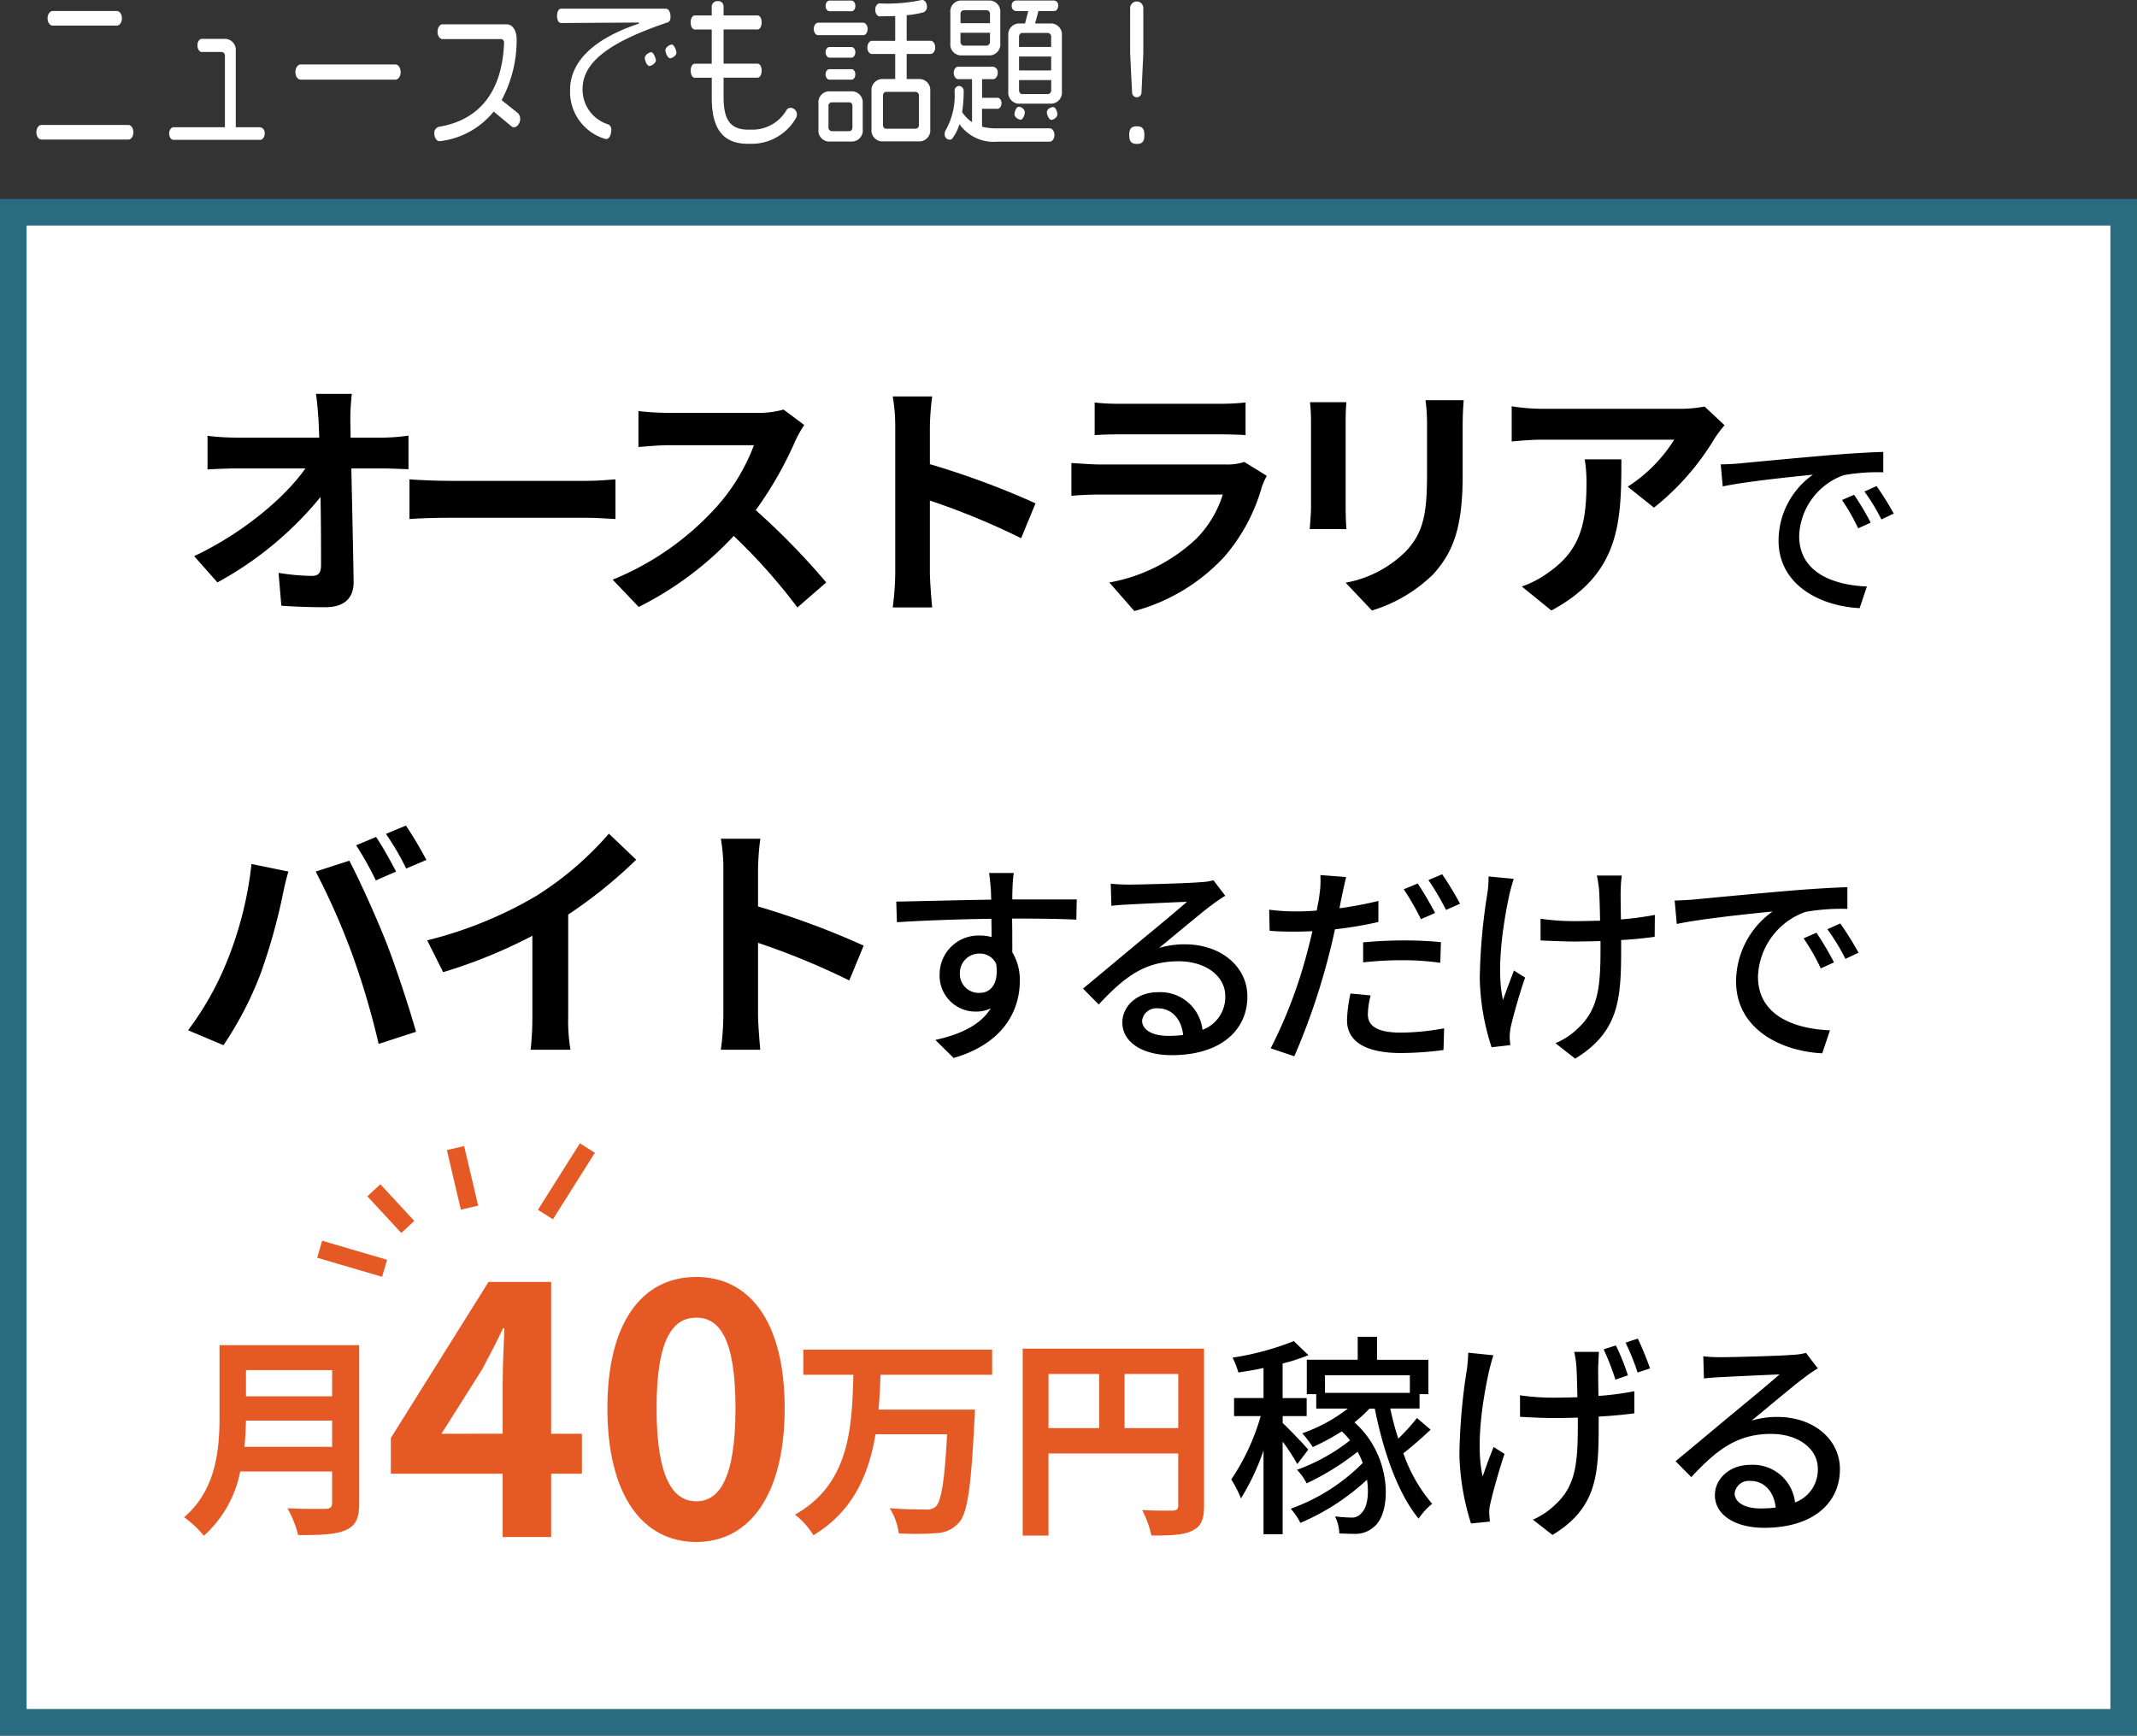 <?xml version="1.0" encoding="UTF-8"?>
<svg xmlns="http://www.w3.org/2000/svg" width="241.064" height="195.794" viewBox="0 0 241.064 195.794">
  <rect x="0" y="0" width="241.064" height="195.794" fill="#333333" stroke="none"/>
  <g id="_レイヤー_5" transform="translate(-1 0.01)">
    <rect id="長方形_12" data-name="長方形 12" width="238.064" height="170.351" transform="translate(2.5 23.933)" fill="#fff" stroke="#296c7f" stroke-miterlimit="10" stroke-width="3"></rect>
    <g id="グループ_79" data-name="グループ 79" transform="translate(5.103 -0.01)">
      <path id="パス_170" data-name="パス 170" d="M22.022,18.855H12.18c-.268,0-.55-.328-.55-.821s.282-.821.55-.821h9.845c.268,0,.55.328.55.821s-.282.821-.55.821ZM20.731,6H13.44c-.254,0-.55-.328-.55-.821s.3-.821.55-.821h7.29c.268,0,.55.328.55.821S21,6,20.731,6Z" transform="translate(-11.63 -3.114)" fill="#fff"></path>
      <path id="パス_171" data-name="パス 171" d="M74.445,26.763H64.66c-.237,0-.49-.274-.49-.73,0-.4.254-.693.49-.693h5.8V17.289a.4.4,0,0,0-.356-.439H67.851c-.237,0-.49-.291-.49-.75s.254-.73.49-.73h2.717a1.248,1.248,0,0,1,1.115,1.369v8.6h2.763a.641.641,0,0,1,.5.693c0,.456-.268.73-.5.73Z" transform="translate(-49.191 -10.985)" fill="#fff"></path>
      <path id="パス_172" data-name="パス 172" d="M125.409,27.206h-10.72c-.282,0-.579-.348-.579-.841,0-.53.3-.875.579-.875h10.72c.282,0,.579.348.579.875C125.988,26.859,125.691,27.206,125.409,27.206Z" transform="translate(-84.892 -18.22)" fill="#fff"></path>
      <path id="パス_173" data-name="パス 173" d="M178.059,21.222a.455.455,0,0,1-.3-.128l-1.976-1.642a9.166,9.166,0,0,1-6.059,3.341h-.06c-.342,0-.579-.456-.579-.875a.718.718,0,0,1,.536-.75c4.411-.73,7.113-3.8,7.336-9.457v-.037a.374.374,0,0,0-.342-.4H170c-.268,0-.55-.328-.55-.821s.282-.841.55-.841h7.23c.741,0,1.143.767,1.143,1.7a14.244,14.244,0,0,1-1.694,6.848l1.856,1.48a.921.921,0,0,1,.237.676c0,.439-.342.912-.713.912Z" transform="translate(-124.197 -6.867)" fill="#fff"></path>
      <path id="パス_174" data-name="パス 174" d="M230.019,5c-6.623,2.247-9.5,4.51-9.5,7.5a4.11,4.11,0,0,0,2.911,3.98.629.629,0,0,1,.328.622c0,.51-.222,1.024-.565,1.024a.362.362,0,0,1-.134-.017,5.54,5.54,0,0,1-3.949-5.531c0-2.977,2.361-5.642,7.632-7.43.12-.037.162-.074.162-.108s-.046-.054-.162-.054l-8.642.054c-.268,0-.459-.311-.459-.8s.194-.821.459-.821h11.775c.385,0,.564.439.564.9,0,.4-.1.584-.416.693Zm-1.944,4.892c-.282,0-.536-.6-.536-.9,0-.365.5-.659.713-.659.282,0,.536.713.536.912,0,.365-.55.639-.713.639Zm2.332-.875c-.311,0-.536-.676-.55-.875,0-.382.519-.676.713-.676.3,0,.536.713.536.912C231.106,8.763,230.555,9.019,230.407,9.019Z" transform="translate(-158.905 -2.442)" fill="#fff"></path>
      <path id="パス_175" data-name="パス 175" d="M282.422,13.6a5.76,5.76,0,0,1-4.81,2.939h-.653c-2.939,0-4.054-1.9-4.054-5.149v-2.3h-1.916c-.254,0-.459-.311-.459-.8s.208-.784.459-.784H272.9V3.646h-1.916c-.254,0-.459-.328-.459-.8s.208-.784.459-.784H272.9V1.017a.621.621,0,0,1,.684-.567.591.591,0,0,1,.653.567V2.058h3.832c.254,0,.462.311.462.784s-.208.8-.462.8h-3.832V7.5h3.832c.254,0,.462.311.462.784s-.208.8-.462.8h-3.832v2.173c0,2.483.684,3.689,2.805,3.689h.579a4.455,4.455,0,0,0,3.684-2.155.562.562,0,0,1,.445-.311.744.744,0,0,1,.758.767.7.7,0,0,1-.088.348Z" transform="translate(-196.716 -0.319)" fill="#fff"></path>
      <path id="パス_176" data-name="パス 176" d="M324.8,3.956H319.71c-.237,0-.49-.257-.49-.713,0-.4.254-.693.49-.693H324.8c.237,0,.49.291.49.693C325.293,3.7,325.039,3.956,324.8,3.956Zm-1.189,12h-2.763a1.229,1.229,0,0,1-1.1-1.351V11.662a1.248,1.248,0,0,1,1.1-1.369h2.763a1.249,1.249,0,0,1,1.129,1.369V14.6A1.233,1.233,0,0,1,323.613,15.953Zm-.134-14.7H321c-.222,0-.445-.22-.445-.6s.222-.6.445-.6h2.48c.208,0,.431.237.431.6C323.91,1.036,323.688,1.256,323.479,1.256Zm0,5.24h-2.495c-.208,0-.431-.274-.431-.6,0-.382.222-.6.431-.6h2.495c.208,0,.431.22.431.6C323.91,6.222,323.688,6.5,323.479,6.5Zm.029,2.483h-2.523c-.208,0-.431-.237-.431-.6s.222-.584.431-.584h2.523c.177,0,.4.22.4.584S323.688,8.979,323.508,8.979Zm.074,2.977c0-.257-.134-.419-.356-.419h-1.99a.38.38,0,0,0-.356.419v2.375a.415.415,0,0,0,.356.456h1.99c.222,0,.356-.2.356-.456Zm8.835-5.879H329.7V8.908h1.545a1.248,1.248,0,0,1,1.115,1.369v4.308a1.242,1.242,0,0,1-1.115,1.351h-4.4a1.242,1.242,0,0,1-1.115-1.351V10.277a1.248,1.248,0,0,1,1.115-1.369h1.56V6.077h-2.643c-.237,0-.5-.291-.5-.713,0-.456.268-.767.5-.767h2.643V1.8c-.519.017-1.083.017-1.753.037-.254,0-.5-.311-.5-.75s.251-.713.5-.713a18.382,18.382,0,0,0,4.736-.385h.06c.251,0,.536.274.536.73a.652.652,0,0,1-.385.659,11.147,11.147,0,0,1-1.9.328V4.592h2.717c.254,0,.5.311.5.767,0,.419-.251.713-.5.713Zm-1.337,4.73a.415.415,0,0,0-.356-.456h-3.341c-.208,0-.356.2-.356.456v3.267c0,.257.148.439.356.439h3.341a.4.4,0,0,0,.356-.439Z" transform="translate(-231.524 0.01)" fill="#fff"></path>
      <path id="パス_177" data-name="パス 177" d="M382.886,16.12h-5.865a4.723,4.723,0,0,1-4.336-1.973,5.077,5.077,0,0,1-.758,1.551.41.41,0,0,1-.371.2.588.588,0,0,1-.536-.659.672.672,0,0,1,.088-.365,7.991,7.991,0,0,0,1.024-4.473.542.542,0,0,1,.5-.567.564.564,0,0,1,.533.567,16.533,16.533,0,0,1-.177,2.392,4.3,4.3,0,0,0,1.115,1.132V9.07h-1.574c-.237,0-.49-.291-.49-.713s.254-.693.49-.693H376.5a.629.629,0,0,1,.5.693c0,.419-.268.713-.5.713h-1.263v2.1H377c.194,0,.431.257.431.6,0,.382-.237.639-.431.639h-1.768v2.027a7.074,7.074,0,0,0,1.81.182h5.836c.254,0,.519.311.519.75s-.268.75-.519.75ZM376.175,6.39h-3.416a1.236,1.236,0,0,1-1.1-1.369V1.569A1.238,1.238,0,0,1,372.759.2h3.416a1.248,1.248,0,0,1,1.115,1.369v3.45a1.248,1.248,0,0,1-1.115,1.369Zm-.046-4.656a.4.4,0,0,0-.356-.439h-2.614a.4.4,0,0,0-.356.439V2.757h3.327Zm0,2.1H372.8v1a.415.415,0,0,0,.356.456h2.614a.415.415,0,0,0,.356-.456Zm6.994,8h-3.815a1.248,1.248,0,0,1-1.115-1.369V4.16a1.248,1.248,0,0,1,1.115-1.369h.773l.371-1.406h-1.426a.547.547,0,0,1-.445-.6A.528.528,0,0,1,379.026.2h4.365a.531.531,0,0,1,.431.584c0,.365-.222.6-.431.6h-1.8l-.371,1.406h1.9A1.248,1.248,0,0,1,384.24,4.16v6.3a1.248,1.248,0,0,1-1.115,1.369Zm-3.55,1.808c-.177,0-.684-.257-.684-.6,0-.257.194-.858.5-.858.208,0,.667.237.667.622,0,.257-.194.841-.49.841Zm3.458-9.332a.415.415,0,0,0-.371-.456h-2.9c-.208,0-.356.2-.356.456V5.437h3.624V4.306Zm0,2.21h-3.624V8.086h3.624Zm0,2.649h-3.624V10.3c0,.257.148.456.356.456h2.9a.415.415,0,0,0,.371-.456V9.164Zm.029,4.49c-.311,0-.519-.622-.519-.858,0-.385.5-.584.7-.584.311,0,.49.565.49.821,0,.365-.476.622-.667.622Z" transform="translate(-268.556 -0.14)" fill="#fff"></path>
      <path id="パス_178" data-name="パス 178" d="M444.891,16.689c-.639,0-.861-.311-.861-1,0-.73.251-.986.861-.986s.847.274.847.986C445.738,16.435,445.487,16.689,444.891,16.689Zm.519-5.751a.535.535,0,0,1-.519.493.543.543,0,0,1-.536-.493L444.133,6.5V1.39a.743.743,0,1,1,1.485,0V6.5Z" transform="translate(-320.75 -0.455)" fill="#fff"></path>
    </g>
    <g id="グループ_80" data-name="グループ 80" transform="translate(21.765 44.427)">
      <path id="パス_179" data-name="パス 179" d="M91.67,158.73c0,.627.029,1.311.029,2.053h3.564a22.04,22.04,0,0,0,2.965-.228v3.792c-.912-.029-2-.086-2.766-.086H91.784c.086,4.163.2,8.924.257,12.773.029,1.825-1.026,2.88-3.193,2.88-1.739,0-3.336-.057-4.961-.171l-.314-3.706a24.214,24.214,0,0,0,3.792.342c.713,0,1-.371,1-1.2,0-1.91,0-4.761-.057-7.7a39.206,39.206,0,0,1-11.632,9.637l-2.623-2.965c5.56-2.623,10.264-6.643,12.545-9.893H78.811c-1.026,0-2.252.057-3.25.114v-3.792a27.291,27.291,0,0,0,3.165.2h9.437q-.043-1.112-.086-2.053c-.086-1.226-.171-2.138-.285-2.88h4.049A24.386,24.386,0,0,0,91.67,158.73Z" transform="translate(-72.915 -155.85)"></path>
      <path id="パス_180" data-name="パス 180" d="M163.84,189.831h15.31c1.34,0,2.594-.114,3.336-.171v4.476c-.684-.029-2.138-.143-3.336-.143H163.84c-1.625,0-3.535.057-4.59.143V189.66C160.276,189.746,162.358,189.831,163.84,189.831Z" transform="translate(-133.824 -180.021)"></path>
      <path id="パス_181" data-name="パス 181" d="M260.263,165.557a41.915,41.915,0,0,1-4.476,7.84,80.149,80.149,0,0,1,7.954,8.154l-3.25,2.823a65.014,65.014,0,0,0-7.185-8.069,37.555,37.555,0,0,1-10.72,8.011l-2.937-3.079a31.961,31.961,0,0,0,11.689-8.183,22.09,22.09,0,0,0,4.248-6.985h-9.665c-1.2,0-2.766.171-3.364.2v-4.049a31.852,31.852,0,0,0,3.364.2h10.064a10.219,10.219,0,0,0,2.937-.371l2.338,1.739A13.471,13.471,0,0,0,260.263,165.557Z" transform="translate(-191.302 -160.282)"></path>
      <path id="パス_182" data-name="パス 182" d="M350.735,160.271a19.79,19.79,0,0,0-.285-3.421H354.9a31,31,0,0,0-.257,3.421v4.22a93.115,93.115,0,0,1,11.917,4.419l-1.625,3.934a82.351,82.351,0,0,0-10.292-4.248v8.069c0,.827.143,2.823.257,3.991H350.45a31.317,31.317,0,0,0,.285-3.991V160.271Z" transform="translate(-270.512 -156.565)"></path>
      <path id="パス_183" data-name="パス 183" d="M442.647,168.726a20.489,20.489,0,0,1-4.22,7.9,21.349,21.349,0,0,1-10.178,6.158l-2.823-3.222a19.23,19.23,0,0,0,9.865-4.989,12.369,12.369,0,0,0,2.937-4.932H424.457c-.684,0-2.11.029-3.307.143v-3.706c1.2.086,2.423.171,3.307.171H438.57a6.015,6.015,0,0,0,2.081-.285l2.537,1.568A10.573,10.573,0,0,0,442.647,168.726ZM426.738,159.4h10.977a26.88,26.88,0,0,0,3.079-.143v3.678c-.77-.057-2.11-.086-3.136-.086h-10.92c-.912,0-2.138.029-2.965.086V159.26A24.033,24.033,0,0,0,426.738,159.4Z" transform="translate(-321.055 -158.288)"></path>
      <path id="パス_184" data-name="パス 184" d="M519.5,160.773v9.637c0,.713.029,1.825.086,2.48H515.45c.028-.542.143-1.654.143-2.509v-9.608a20.219,20.219,0,0,0-.114-2.2h4.106C519.527,159.234,519.5,159.861,519.5,160.773Zm13.2.428v5.645c0,6.13-1.2,8.781-3.307,11.119a16.787,16.787,0,0,1-6.928,4.106l-2.965-3.136a12.9,12.9,0,0,0,6.843-3.592c1.967-2.138,2.338-4.277,2.338-8.724V161.2a20.107,20.107,0,0,0-.171-2.851h4.305C532.756,159.148,532.7,160.061,532.7,161.2Z" transform="translate(-388.469 -157.637)"></path>
      <path id="パス_185" data-name="パス 185" d="M618.244,164.371a29.037,29.037,0,0,1-6.843,7.812l-2.965-2.366a16.954,16.954,0,0,0,5.246-5.3H598.828c-1.2,0-2.138.086-3.478.2V160.75a22.6,22.6,0,0,0,3.478.285H614.2a14.7,14.7,0,0,0,2.908-.257l2.252,2.11A14.348,14.348,0,0,0,618.244,164.371Zm-18.418,19.416-3.336-2.709a11.267,11.267,0,0,0,2.994-1.568c3.621-2.509,4.305-5.531,4.305-10.207a15.809,15.809,0,0,0-.2-2.566h4.134C607.724,173.808,607.581,179.624,599.826,183.787Z" transform="translate(-445.589 -159.353)"></path>
      <path id="パス_186" data-name="パス 186" d="M680.161,180.1c1.665-.16,5.725-.547,9.922-.912,2.44-.205,4.721-.342,6.3-.388v2.3a21.981,21.981,0,0,0-4.448.319,7.563,7.563,0,0,0-5.041,6.865c0,4.151,3.877,5.542,7.641,5.7l-.821,2.441c-4.47-.228-9.146-2.623-9.146-7.641a9.149,9.149,0,0,1,3.878-7.413c-2.3.228-7.618.775-10.173,1.323l-.228-2.486C678.907,180.191,679.7,180.146,680.161,180.1Zm14.8,6.683-1.414.639a21.56,21.56,0,0,0-1.825-3.193l1.369-.593A31.831,31.831,0,0,1,694.964,186.783Zm2.6-1.026-1.391.661a21.411,21.411,0,0,0-1.916-3.148l1.369-.616a32.949,32.949,0,0,1,1.939,3.1Z" transform="translate(-504.704 -172.257)"></path>
      <path id="パス_187" data-name="パス 187" d="M78.806,330.984l4.163.855c-.257.827-.57,2.224-.684,2.851a66.38,66.38,0,0,1-2.423,8.582,39.2,39.2,0,0,1-4.22,8.154l-3.991-1.682a34.351,34.351,0,0,0,4.448-7.926A41.081,41.081,0,0,0,78.806,330.984Zm7.242.855,3.792-1.226c1.169,2.2,3.136,6.586,4.22,9.351,1,2.566,2.509,7.128,3.307,9.95l-4.22,1.368a88.093,88.093,0,0,0-2.965-10.064,79.869,79.869,0,0,0-4.134-9.38Zm9.066,0-2.281,1a36.066,36.066,0,0,0-2.224-3.963l2.252-.941c.713,1.055,1.711,2.851,2.252,3.906Zm3.421-1.311-2.281.969a29.713,29.713,0,0,0-2.281-3.906l2.252-.941A44.584,44.584,0,0,1,98.536,330.527Z" transform="translate(-71.2 -277.954)"></path>
      <path id="パス_188" data-name="パス 188" d="M178.709,336.778a36.551,36.551,0,0,0,8.04-6.928l3.079,2.937a52.3,52.3,0,0,1-7.669,6.187v11.518a19.6,19.6,0,0,0,.257,3.735h-4.5a31.932,31.932,0,0,0,.2-3.735v-9.123a57.128,57.128,0,0,1-10.064,4.106l-1.8-3.592a45.845,45.845,0,0,0,12.459-5.1Z" transform="translate(-138.828 -280.241)"></path>
      <path id="パス_189" data-name="パス 189" d="M282.735,335.271a19.79,19.79,0,0,0-.285-3.421H286.9a31,31,0,0,0-.257,3.421v4.22a93.118,93.118,0,0,1,11.917,4.419l-1.625,3.934a82.35,82.35,0,0,0-10.292-4.248v8.069c0,.827.143,2.823.257,3.991H282.45a31.317,31.317,0,0,0,.285-3.991V335.271Z" transform="translate(-221.899 -281.671)"></path>
      <path id="パス_190" data-name="パス 190" d="M364.972,347.19c-.023.291-.023.727-.023,1.212h7.27l-.048,2.278c-1.431-.074-3.732-.123-7.247-.123.023,1.309.023,2.714.023,3.806a5.957,5.957,0,0,1,.847,3.225c0,3.225-1.722,7.028-7.464,8.7l-2.061-2.036c2.86-.63,5.089-1.7,6.252-3.564a3.8,3.8,0,0,1-1.7.365,4.047,4.047,0,0,1-4.071-4.217,4.377,4.377,0,0,1,4.508-4.362,4.8,4.8,0,0,1,1.357.171c0-.63-.023-1.357-.023-2.061-3.684.048-7.658.194-10.663.388l-.071-2.326c2.74-.048,7.247-.171,10.711-.22-.023-.533-.023-.947-.048-1.237-.071-.776-.145-1.528-.194-1.771h2.788a14.4,14.4,0,0,0-.145,1.771Zm-3.732,11.755c1.26,0,2.207-1,1.89-3.273a2,2,0,0,0-1.89-1.163,2.185,2.185,0,0,0-2.207,2.278A2.128,2.128,0,0,0,361.24,358.945Z" transform="translate(-271.52 -291.372)"></path>
      <path id="パス_191" data-name="パス 191" d="M430.8,348.788c1.26,0,6.786-.145,8.094-.268a6.889,6.889,0,0,0,1.551-.22l1.334,1.745c-.51.314-1.018.656-1.528,1.043-1.237.921-4.217,3.441-5.939,4.847a10.041,10.041,0,0,1,2.908-.413c4.048,0,7.054,2.5,7.054,5.89,0,3.855-3.079,6.617-8.53,6.617-3.344,0-5.574-1.48-5.574-3.684,0-1.793,1.6-3.418,4-3.418a4.782,4.782,0,0,1,5.041,4.242,3.935,3.935,0,0,0,2.569-3.806c0-2.278-2.23-3.926-5.26-3.926-3.877,0-6.155,1.819-9.015,4.872l-1.771-1.793c1.89-1.551,4.921-4.1,6.349-5.283,1.357-1.115,4.168-3.441,5.38-4.508-1.283.048-5.477.242-6.737.314-.6.023-1.234.071-1.793.145l-.071-2.5a17.939,17.939,0,0,0,1.939.1Zm4.508,17.061a12.714,12.714,0,0,0,1.722-.1c-.194-1.771-1.26-3.005-2.86-3.005a1.611,1.611,0,0,0-1.771,1.383c0,1.066,1.189,1.722,2.908,1.722Z" transform="translate(-324.329 -293.431)"></path>
      <path id="パス_192" data-name="パス 192" d="M507.637,348.323c-.1.413-.194.9-.291,1.431a42.6,42.6,0,0,0,4.388-.824v2.375a43.359,43.359,0,0,1-4.9.824c-.219,1.043-.485,2.158-.753,3.176a76,76,0,0,1-3.829,11.148l-2.666-.9a52.993,52.993,0,0,0,4.12-10.857c.194-.753.413-1.551.582-2.352-.679.023-1.334.048-1.939.048-1.14,0-2.013-.023-2.885-.1l-.048-2.375a22.6,22.6,0,0,0,2.957.194c.75,0,1.577-.023,2.4-.1.145-.727.265-1.334.314-1.793a10.284,10.284,0,0,0,.1-2.207l2.908.22c-.145.6-.365,1.6-.462,2.084Zm2.908,13.377c0,1.092.653,2.084,3.758,2.084a27.6,27.6,0,0,0,4.847-.485l-.071,2.449a37.494,37.494,0,0,1-4.8.339c-3.952,0-6.084-1.286-6.084-3.684a15.98,15.98,0,0,1,.388-3.031l2.278.217a8.9,8.9,0,0,0-.314,2.11Zm4-8.314a41.115,41.115,0,0,1,4.242.194l-.071,2.326a31.052,31.052,0,0,0-4.12-.291,41.169,41.169,0,0,0-4.582.242V353.6c1.309-.12,2.982-.217,4.533-.217Zm3.587-3.1-1.6.7a27.454,27.454,0,0,0-1.939-3.37l1.577-.653c.6.872,1.477,2.4,1.962,3.321Zm2.811-1.043-1.577.7a30.884,30.884,0,0,0-1.987-3.37l1.551-.653a36.4,36.4,0,0,1,2.013,3.321Z" transform="translate(-377.01 -291.73)"></path>
      <path id="パス_193" data-name="パス 193" d="M586.067,348.55c-.679,3.176-1.528,8.385-.727,11.923.317-.9.824-2.255,1.237-3.321l1.26.8c-.653,1.842-1.334,4.314-1.625,5.574a7.2,7.2,0,0,0-.12,1.14c0,.242.049.607.071.9l-2.11.242a26.753,26.753,0,0,1-1.334-7.755,66.4,66.4,0,0,1,.872-9.694,12.254,12.254,0,0,0,.12-1.819l2.837.268c-.168.51-.362,1.286-.485,1.745Zm12.553-.582c-.023.533,0,1.964.023,3.418a35.259,35.259,0,0,0,3.829-.51l-.023,2.472c-1.043.145-2.375.291-3.781.362v.947c0,5.622-.194,9.38-5.186,12.434l-2.23-1.745a7.924,7.924,0,0,0,2.569-1.7c2.255-2.11,2.52-4.6,2.52-9.015v-.8c-1,.023-1.987.048-2.934.048-1.115,0-2.714-.071-3.829-.12v-2.449a26.1,26.1,0,0,0,3.806.268c.921,0,1.913-.023,2.908-.048-.023-1.48-.071-2.934-.12-3.564a14.206,14.206,0,0,0-.242-1.528h2.811a13.467,13.467,0,0,0-.12,1.528Z" transform="translate(-436.56 -292.102)"></path>
      <path id="パス_194" data-name="パス 194" d="M662.075,352.413c1.77-.171,6.084-.582,10.543-.969,2.594-.22,5.018-.362,6.689-.413v2.449a23.265,23.265,0,0,0-4.727.339,8.036,8.036,0,0,0-5.357,7.3c0,4.411,4.12,5.89,8.12,6.059l-.872,2.594c-4.75-.242-9.719-2.788-9.719-8.12a9.728,9.728,0,0,1,4.12-7.878c-2.449.242-8.094.824-10.808,1.406l-.242-2.643C660.741,352.51,661.591,352.461,662.075,352.413Zm15.729,7.1-1.5.679a22.773,22.773,0,0,0-1.939-3.393l1.454-.63A33.743,33.743,0,0,1,677.8,359.515Zm2.763-1.092-1.48.7a22.593,22.593,0,0,0-2.036-3.344l1.454-.656A35.025,35.025,0,0,1,680.567,358.423Z" transform="translate(-491.679 -295.383)"></path>
      <path id="パス_195" data-name="パス 195" d="M89.825,550.063c0,1.745-.411,2.569-1.528,3.054-1.163.51-2.86.559-5.357.559a12.269,12.269,0,0,0-1.212-3.031c1.7.1,3.732.071,4.265.071.582,0,.775-.194.775-.7V546.5H76.4a13.033,13.033,0,0,1-4.1,7.247,11.384,11.384,0,0,0-2.23-2.084c3.661-3.128,4-7.755,4-11.438V532.25H89.822v17.813Zm-3.053-6.349v-2.957H77.052c-.023.921-.074,1.939-.171,2.957h9.887Zm-9.719-8.653v2.957h9.719v-2.957Z" transform="translate(-70.07 -424.936)" fill="#e55a24"></path>
      <path id="パス_196" data-name="パス 196" d="M164.493,528.854H151.88v-4.031l11.017-17.6h7.065v17.123h3.473v4.51h-3.473V536h-5.468Zm0-4.51V518.6c0-1.716.12-4.431.2-6.147h-.16c-.718,1.557-1.517,3.034-2.355,4.63l-4.59,7.265Z" transform="translate(-128.555 -407.042)" fill="#e55a24"></path>
      <path id="パス_197" data-name="パス 197" d="M237.56,520.068c0-9.739,3.952-14.808,10.019-14.808s9.979,5.109,9.979,14.808-3.912,15.088-9.979,15.088S237.56,529.848,237.56,520.068Zm14.449,0c0-7.983-1.876-10.218-4.431-10.218s-4.47,2.235-4.47,10.218,1.916,10.5,4.47,10.5S252.009,528.091,252.009,520.068Z" transform="translate(-189.808 -405.641)" fill="#e55a24"></path>
      <path id="パス_198" data-name="パス 198" d="M321.418,536.852c-.048,1.283-.1,2.617-.22,3.926h10.882s-.023.921-.071,1.283c-.365,7.441-.775,10.372-1.722,11.438a3.5,3.5,0,0,1-2.594,1.212,29.654,29.654,0,0,1-4.217.023,6.919,6.919,0,0,0-1.018-2.837c1.674.145,3.321.145,4.048.145a1.568,1.568,0,0,0,1.14-.314c.63-.6,1.018-2.982,1.283-8.168h-8.071c-.753,4.485-2.5,8.676-7.005,11.39a8.627,8.627,0,0,0-2.084-2.326c6.23-3.49,6.423-9.936,6.592-15.778h-5.648V534.01h21.3v2.837h-12.6Z" transform="translate(-242.86 -426.194)" fill="#e55a24"></path>
      <path id="パス_199" data-name="パス 199" d="M422.336,551.327c0,1.577-.339,2.375-1.357,2.837-.969.485-2.423.533-4.582.533a11.733,11.733,0,0,0-1.044-2.885c1.383.1,2.957.074,3.441.074.459-.023.63-.171.63-.582v-5.865H404.788V554.7H401.88V533.61h20.456v17.716Zm-17.545-8.75h5.719V536.47h-5.719Zm14.637,0V536.47H413.37v6.107Z" transform="translate(-307.279 -425.908)" fill="#e55a24"></path>
      <path id="パス_200" data-name="パス 200" d="M491.844,543.279a22.713,22.713,0,0,0-1.648-2.52v10.446h-2.158v-9.451a26.311,26.311,0,0,1-2.546,5.406,12.721,12.721,0,0,0-1.092-2.133,25.181,25.181,0,0,0,3.321-7.15h-3.005v-2.036h3.321v-3.393c-.969.219-1.916.365-2.837.51a9,9,0,0,0-.653-1.674,31.683,31.683,0,0,0,6.908-1.865L493.1,531a20.365,20.365,0,0,1-2.908.944v3.9h2.714v2.036H490.2v.776c.679.63,2.472,2.5,2.885,3.005l-1.234,1.625Zm15.051-3.878c-.969.921-2.11,1.916-3.079,2.666a17.36,17.36,0,0,0,3.247,5.7,7.728,7.728,0,0,0-1.528,1.674c-2.3-2.763-3.974-7.513-4.944-12.408h-.6a15.136,15.136,0,0,1-1.7,1.551c4.242,3.732,4.217,10.033,2.3,11.706a3.136,3.136,0,0,1-2.326.872c-.462,0-1.066-.023-1.674-.048a4.722,4.722,0,0,0-.485-1.916c.679.071,1.286.12,1.745.12a1.361,1.361,0,0,0,1.26-.533c.582-.533.872-2.013.6-3.732a26.02,26.02,0,0,1-7.513,4.872,7.377,7.377,0,0,0-1.092-1.6,21.6,21.6,0,0,0,8.12-5.163,7.308,7.308,0,0,0-.582-1.26,29.308,29.308,0,0,1-5.745,3.564,5.825,5.825,0,0,0-1.092-1.528,21.384,21.384,0,0,0,5.987-3.321,7.354,7.354,0,0,0-.921-1.018,27.1,27.1,0,0,1-3.273,1.771,13.443,13.443,0,0,0-1.189-1.551,18.125,18.125,0,0,0,5.138-2.788h-3.564V535.4h-1.066v-3.877h5.745V528.93h2.181v2.594h5.793V535.4h-1v1.625h-3.3a32.845,32.845,0,0,0,.9,3.393,22.382,22.382,0,0,0,2.11-2.327l1.528,1.309Zm-11.923-6.133v1.987h9.574v-1.987Z" transform="translate(-366.272 -422.563)"></path>
      <path id="パス_201" data-name="パス 201" d="M578.027,533.248c-.7,3.15-1.551,8.362-.727,11.923.314-.921.8-2.255,1.234-3.321l1.234.776c-.63,1.842-1.309,4.314-1.6,5.6a3.763,3.763,0,0,0-.12,1.115c0,.268.048.63.071.921l-2.133.217a27.624,27.624,0,0,1-1.309-7.755,66.637,66.637,0,0,1,.85-9.671,17.916,17.916,0,0,0,.145-1.842l2.837.291c-.168.51-.365,1.26-.485,1.745Zm12.311-.6c-.023.533,0,1.987.023,3.441a33.382,33.382,0,0,0,4.049-.533v2.495c-1.115.145-2.52.291-4.023.365v.921c0,5.622-.194,9.4-5.212,12.434l-2.207-1.722a8.618,8.618,0,0,0,2.546-1.722c2.278-2.11,2.52-4.6,2.52-9.015v-.775c-.9.023-1.793.048-2.666.048-1.115,0-2.74-.071-3.855-.145v-2.423a26.306,26.306,0,0,0,3.806.268c.85,0,1.771-.023,2.666-.048-.023-1.48-.071-2.934-.12-3.587a10.645,10.645,0,0,0-.242-1.528h2.788c-.023.462-.048.969-.071,1.528Zm3.344,1.115-1.406.485a28.471,28.471,0,0,0-1.331-3.418l1.383-.436a25.3,25.3,0,0,1,1.357,3.37Zm2.5-.775-1.406.459a26.37,26.37,0,0,0-1.357-3.37l1.38-.462a35.929,35.929,0,0,1,1.383,3.37Z" transform="translate(-430.813 -423.049)"></path>
      <path id="パス_202" data-name="パス 202" d="M665.256,535.795c1.26,0,6.786-.145,8.094-.265a7.257,7.257,0,0,0,1.551-.22l1.334,1.745a17.95,17.95,0,0,0-1.528,1.044c-1.237.921-4.217,3.441-5.939,4.847a10.041,10.041,0,0,1,2.908-.413c4.049,0,7.054,2.5,7.054,5.89,0,3.855-3.079,6.617-8.53,6.617-3.344,0-5.574-1.48-5.574-3.684,0-1.793,1.6-3.418,4-3.418a4.782,4.782,0,0,1,5.041,4.242,3.935,3.935,0,0,0,2.569-3.806c0-2.278-2.229-3.926-5.26-3.926-3.877,0-6.155,1.819-9.015,4.872l-1.771-1.793c1.89-1.551,4.921-4.1,6.349-5.283,1.357-1.115,4.168-3.441,5.38-4.508-1.283.048-5.477.242-6.737.314-.6.026-1.234.074-1.793.145l-.071-2.5A17.955,17.955,0,0,0,665.256,535.795Zm4.508,17.061a12.7,12.7,0,0,0,1.722-.1c-.194-1.771-1.26-3.005-2.86-3.005a1.611,1.611,0,0,0-1.771,1.383c0,1.066,1.189,1.722,2.908,1.722Z" transform="translate(-491.943 -427.124)"></path>
    </g>
    <g id="グループ_81" data-name="グループ 81" transform="translate(37.061 129.505)">
      <line id="線_13" data-name="線 13" x1="4.733" y2="7.501" transform="translate(25.466)" fill="none" stroke="#e55a24" stroke-miterlimit="10" stroke-width="2"></line>
      <line id="線_14" data-name="線 14" x2="1.577" y2="6.72" transform="translate(15.324)" fill="none" stroke="#e55a24" stroke-miterlimit="10" stroke-width="2"></line>
      <line id="線_15" data-name="線 15" x2="3.829" y2="4.14" transform="translate(6.11 4.761)" fill="none" stroke="#e55a24" stroke-miterlimit="10" stroke-width="2"></line>
      <line id="線_16" data-name="線 16" x2="7.324" y2="2.15" transform="translate(0 11.413)" fill="none" stroke="#e55a24" stroke-miterlimit="10" stroke-width="2"></line>
    </g>
  </g>
</svg>
